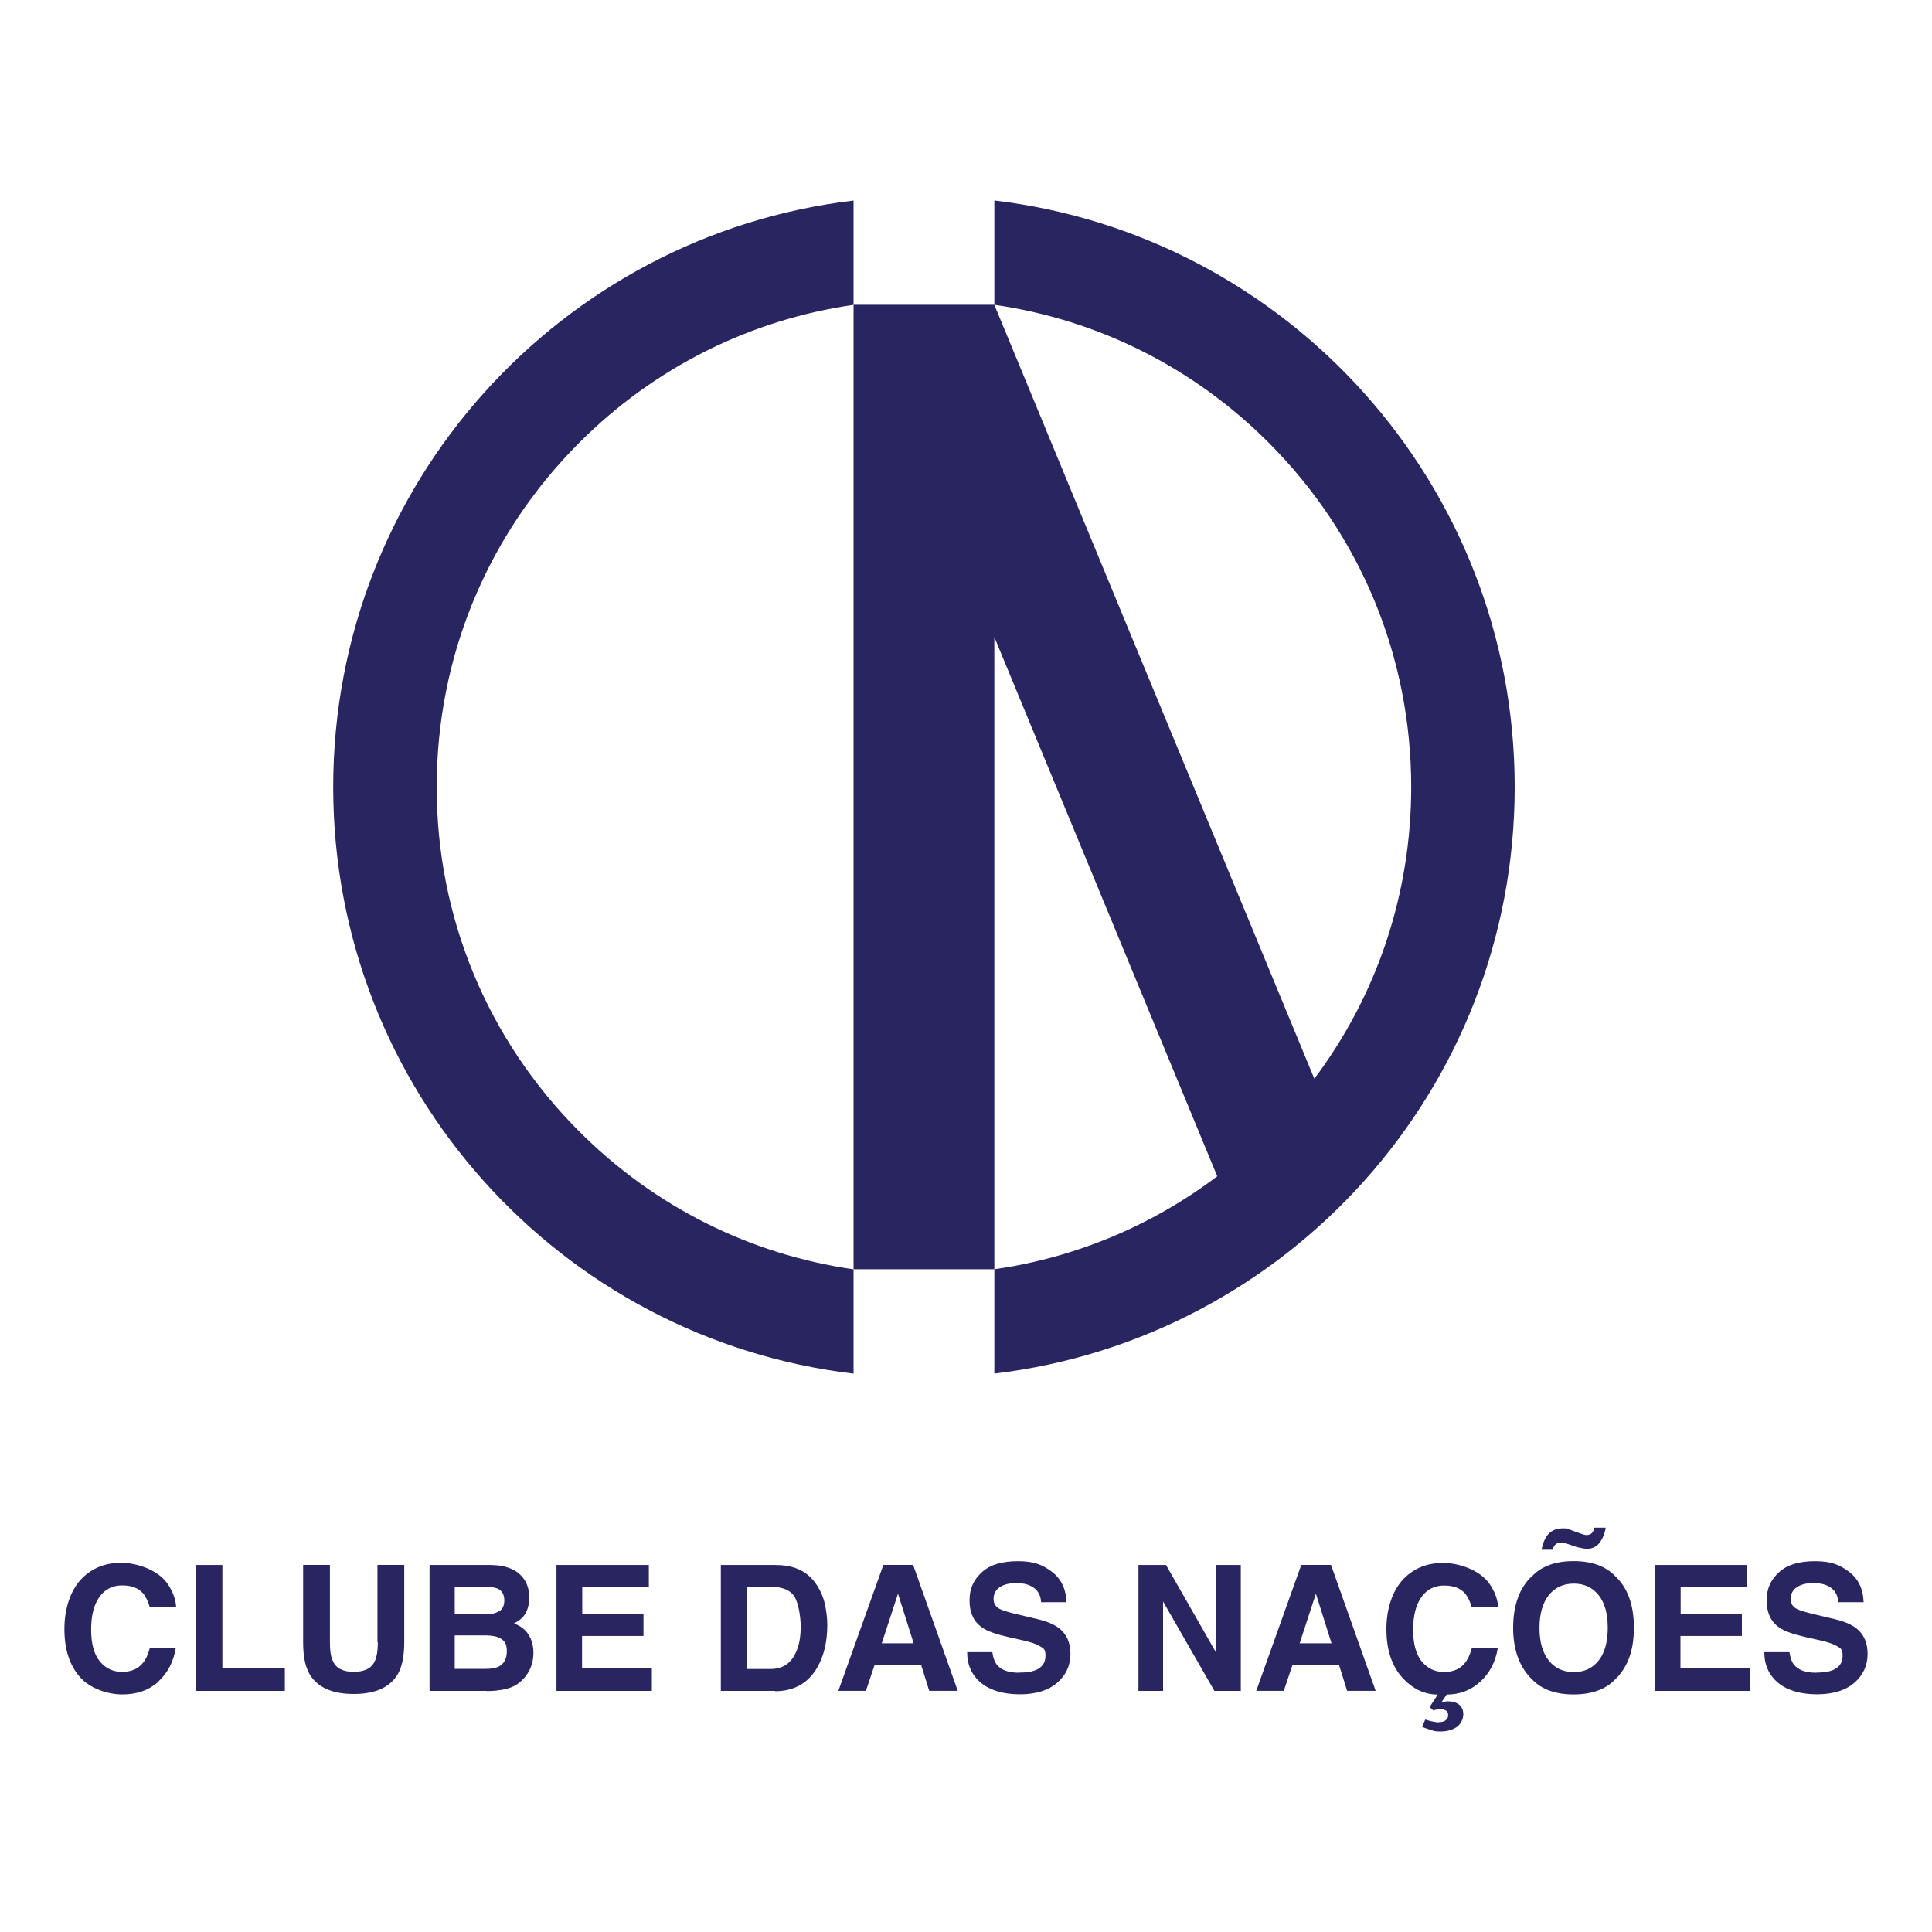 <?xml version="1.0" encoding="UTF-8"?> <svg xmlns="http://www.w3.org/2000/svg" id="Layer_1" viewBox="0 0 300 300"><defs><style>.cls-1{fill:#282560;}</style></defs><path class="cls-1" d="M24.62,261.11c-1.45,1.32-3.32,2-5.6,2s-5.02-.89-6.62-2.71c-1.6-1.82-2.4-4.31-2.4-7.45s.92-6.03,2.74-7.88c1.6-1.6,3.63-2.4,6.06-2.4s5.69,1.08,7.2,3.23c.83,1.2,1.29,2.43,1.35,3.66h-4.09c-.28-.92-.62-1.63-1.02-2.12-.74-.86-1.85-1.26-3.29-1.26s-2.65.58-3.51,1.79c-.86,1.2-1.29,2.89-1.29,5.08s.46,3.85,1.35,4.93c.89,1.08,2.06,1.63,3.45,1.63s2.52-.46,3.26-1.42c.43-.49.77-1.26,1.05-2.28h4.03c-.34,2.12-1.26,3.88-2.71,5.2h.03Z"></path><path class="cls-1" d="M30.44,243.01h4.09v16.04h9.7v3.51h-13.76v-19.55h-.03Z"></path><path class="cls-1" d="M58.61,255.01v-12.01h4.16v12.01c0,2.09-.31,3.69-.95,4.86-1.2,2.12-3.51,3.17-6.9,3.17s-5.69-1.05-6.9-3.17c-.65-1.17-.95-2.77-.95-4.86v-12.01h4.16v12.01c0,1.35.15,2.34.49,2.96.49,1.11,1.57,1.63,3.23,1.63s2.74-.55,3.23-1.63c.31-.62.49-1.6.49-2.96h-.06Z"></path><path class="cls-1" d="M75.57,262.56h-8.87v-19.55h9.51c2.4.03,4.09.74,5.08,2.09.62.83.89,1.82.89,2.99s-.31,2.15-.89,2.89c-.34.4-.83.77-1.48,1.11.99.37,1.75.92,2.25,1.72.52.8.77,1.75.77,2.86s-.28,2.19-.86,3.11c-.37.62-.83,1.11-1.39,1.54-.62.49-1.35.8-2.22.99-.86.18-1.79.28-2.77.28l-.03-.03ZM77.51,250.21c.52-.31.8-.89.8-1.72s-.34-1.51-1.05-1.82c-.62-.22-1.39-.31-2.34-.31h-4.31v4.31h4.8c.86,0,1.57-.15,2.09-.49v.03ZM75.47,253.94h-4.86v5.2h4.8c.86,0,1.54-.12,2-.34.86-.43,1.29-1.23,1.29-2.43s-.43-1.72-1.26-2.09c-.46-.22-1.14-.31-1.97-.34h0Z"></path><path class="cls-1" d="M99.89,254.03h-9.51v5.02h10.84v3.51h-14.81v-19.55h14.34v3.45h-10.34v4.16h9.51v3.39l-.03.03Z"></path><path class="cls-1" d="M120.36,262.56h-8.43v-19.55h8.43c1.2,0,2.22.15,3.02.43,1.39.46,2.49,1.29,3.32,2.49.68.99,1.14,2.03,1.39,3.17s.37,2.22.37,3.23c0,2.59-.52,4.8-1.57,6.62-1.42,2.43-3.6,3.66-6.56,3.66l.03-.06ZM123.4,247.99c-.62-1.05-1.88-1.6-3.72-1.6h-3.76v12.77h3.76c1.94,0,3.26-.95,4.03-2.86.43-1.05.62-2.28.62-3.72s-.31-3.51-.92-4.59Z"></path><path class="cls-1" d="M143.01,258.52h-7.2l-1.35,4.03h-4.28l6.99-19.55h4.62l6.93,19.55h-4.43l-1.26-4.03h0ZM141.87,255.17l-2.43-7.7-2.52,7.7h4.96Z"></path><path class="cls-1" d="M158.28,259.72c.95,0,1.75-.09,2.34-.31,1.14-.4,1.72-1.17,1.72-2.28s-.28-1.14-.86-1.51c-.55-.34-1.45-.65-2.68-.92l-2.06-.46c-2.03-.46-3.45-.95-4.22-1.51-1.32-.89-1.97-2.31-1.97-4.22s.65-3.2,1.91-4.37,3.14-1.72,5.6-1.72,3.82.55,5.26,1.63,2.22,2.68,2.28,4.74h-3.94c-.06-1.17-.58-2-1.54-2.49-.65-.34-1.42-.49-2.37-.49s-1.88.22-2.52.65c-.62.43-.95,1.02-.95,1.79s.31,1.23.92,1.57c.4.22,1.26.49,2.55.8l3.36.8c1.48.34,2.59.83,3.36,1.42,1.17.92,1.75,2.25,1.75,4s-.68,3.26-2.06,4.46c-1.35,1.17-3.29,1.79-5.79,1.79s-4.56-.58-6-1.75-2.19-2.77-2.19-4.8h3.91c.12.89.37,1.57.74,2,.68.8,1.79,1.2,3.42,1.2h.03Z"></path><path class="cls-1" d="M192.66,262.56h-4.09l-7.97-13.88v13.88h-3.82v-19.55h4.28l7.79,13.64v-13.64h3.82v19.55Z"></path><path class="cls-1" d="M207.9,258.52h-7.2l-1.35,4.03h-4.28l6.99-19.55h4.62l6.93,19.55h-4.43l-1.26-4.03h0ZM206.76,255.17l-2.43-7.7-2.52,7.7h4.96Z"></path><path class="cls-1" d="M223.39,267.42c.52,0,.92-.12,1.14-.34.22-.22.34-.46.34-.71,0-.37-.12-.65-.37-.77s-.52-.22-.83-.22-.34,0-.52.06c-.18.03-.37.09-.58.15l-.58-.52,1.26-1.94c-2.09,0-3.94-.89-5.57-2.71-1.6-1.82-2.4-4.31-2.4-7.45s.92-6.03,2.74-7.88c1.6-1.6,3.63-2.4,6.06-2.4s5.69,1.08,7.2,3.23c.83,1.2,1.29,2.43,1.35,3.66h-4.09c-.28-.92-.62-1.63-1.02-2.12-.74-.86-1.85-1.26-3.29-1.26s-2.65.58-3.51,1.79c-.86,1.2-1.29,2.89-1.29,5.08s.46,3.85,1.35,4.93,2.06,1.63,3.45,1.63,2.52-.46,3.26-1.42c.4-.49.77-1.26,1.05-2.28h4.03c-.34,2.12-1.26,3.88-2.71,5.2s-3.2,2-5.23,2l-.8,1.2c.28-.06.49-.09.62-.12.12,0,.25-.03.4-.03.71,0,1.29.18,1.72.52.43.34.65.86.65,1.51s-.34,1.45-.99,1.94c-.68.46-1.51.71-2.55.71s-.99-.09-1.63-.28c-.28-.09-.71-.22-1.23-.43l.49-1.14c.49.15.86.25,1.05.28.43.09.77.15,1.05.15v-.03Z"></path><path class="cls-1" d="M244.35,263.11c-2.8,0-4.93-.77-6.4-2.28-1.97-1.88-2.99-4.56-2.99-8.07s.99-6.28,2.99-8.07c1.48-1.51,3.6-2.28,6.4-2.28s4.93.77,6.4,2.28c1.97,1.79,2.96,4.49,2.96,8.07s-.99,6.19-2.96,8.07c-1.48,1.51-3.6,2.28-6.4,2.28ZM248.23,257.85c.95-1.2,1.42-2.89,1.42-5.08s-.46-3.88-1.42-5.08-2.25-1.79-3.85-1.79-2.92.58-3.88,1.79c-.95,1.2-1.45,2.89-1.45,5.08s.49,3.91,1.45,5.08c.95,1.2,2.25,1.79,3.88,1.79s2.89-.58,3.85-1.79ZM246.32,240.48c-.28,0-.68-.06-1.17-.18-.28-.06-.58-.15-.83-.25l-1.08-.37c-.15-.06-.31-.09-.43-.12-.15,0-.28-.03-.43-.03-.34,0-.62.09-.83.28-.22.22-.37.49-.46.83h-1.72c.18-.92.46-1.6.77-2.06.55-.83,1.42-1.26,2.52-1.26s.46,0,.71.09c.22.06.43.12.58.18l1.26.46c.37.12.62.22.74.25s.25.06.37.06c.43,0,.71-.12.89-.34.18-.22.31-.49.37-.8h1.75c-.15.92-.46,1.69-.95,2.34-.46.62-1.17.95-2.06.95v-.03Z"></path><path class="cls-1" d="M270.45,254.03h-9.51v5.02h10.84v3.51h-14.81v-19.55h14.34v3.45h-10.34v4.16h9.51v3.39l-.03.03Z"></path><path class="cls-1" d="M282.06,259.72c.95,0,1.75-.09,2.34-.31,1.14-.4,1.72-1.17,1.72-2.28s-.28-1.14-.86-1.51c-.55-.34-1.45-.65-2.68-.92l-2.06-.46c-2.03-.46-3.45-.95-4.22-1.51-1.32-.89-1.97-2.31-1.97-4.22s.65-3.2,1.91-4.37c1.26-1.17,3.14-1.72,5.6-1.72s3.82.55,5.26,1.63c1.45,1.08,2.22,2.68,2.28,4.74h-3.94c-.06-1.17-.58-2-1.54-2.49-.65-.34-1.42-.49-2.37-.49s-1.88.22-2.52.65c-.62.43-.95,1.02-.95,1.79s.31,1.23.92,1.57c.4.22,1.26.49,2.55.8l3.36.8c1.48.34,2.59.83,3.36,1.42,1.17.92,1.75,2.25,1.75,4s-.68,3.26-2.06,4.46c-1.35,1.17-3.29,1.79-5.79,1.79s-4.56-.58-6-1.75-2.19-2.77-2.19-4.8h3.91c.12.89.37,1.57.74,2,.68.8,1.79,1.2,3.42,1.2h.03Z"></path><path class="cls-1" d="M89.97,175.72c-14.29-14.29-22.16-33.29-22.16-53.5s7.87-39.21,22.16-53.5c11.68-11.68,26.51-19.07,42.57-21.38v-16.2c-45.51,5.4-80.8,44.12-80.8,91.08s35.29,85.68,80.8,91.08v-16.2c-16.06-2.31-30.89-9.7-42.57-21.38Z"></path><path class="cls-1" d="M154.4,31.13v16.2c16.06,2.31,30.89,9.7,42.57,21.38,14.29,14.29,22.16,33.29,22.16,53.5,0,16.56-5.29,32.3-15.05,45.31v-.04l-49.68-120.15h-21.86v149.76h21.86v-98.17l34.6,83.7h.05c-10.17,7.7-22.03,12.66-34.65,14.47v16.2c45.51-5.4,80.8-44.12,80.8-91.08s-35.29-85.68-80.8-91.08Z"></path></svg> 
